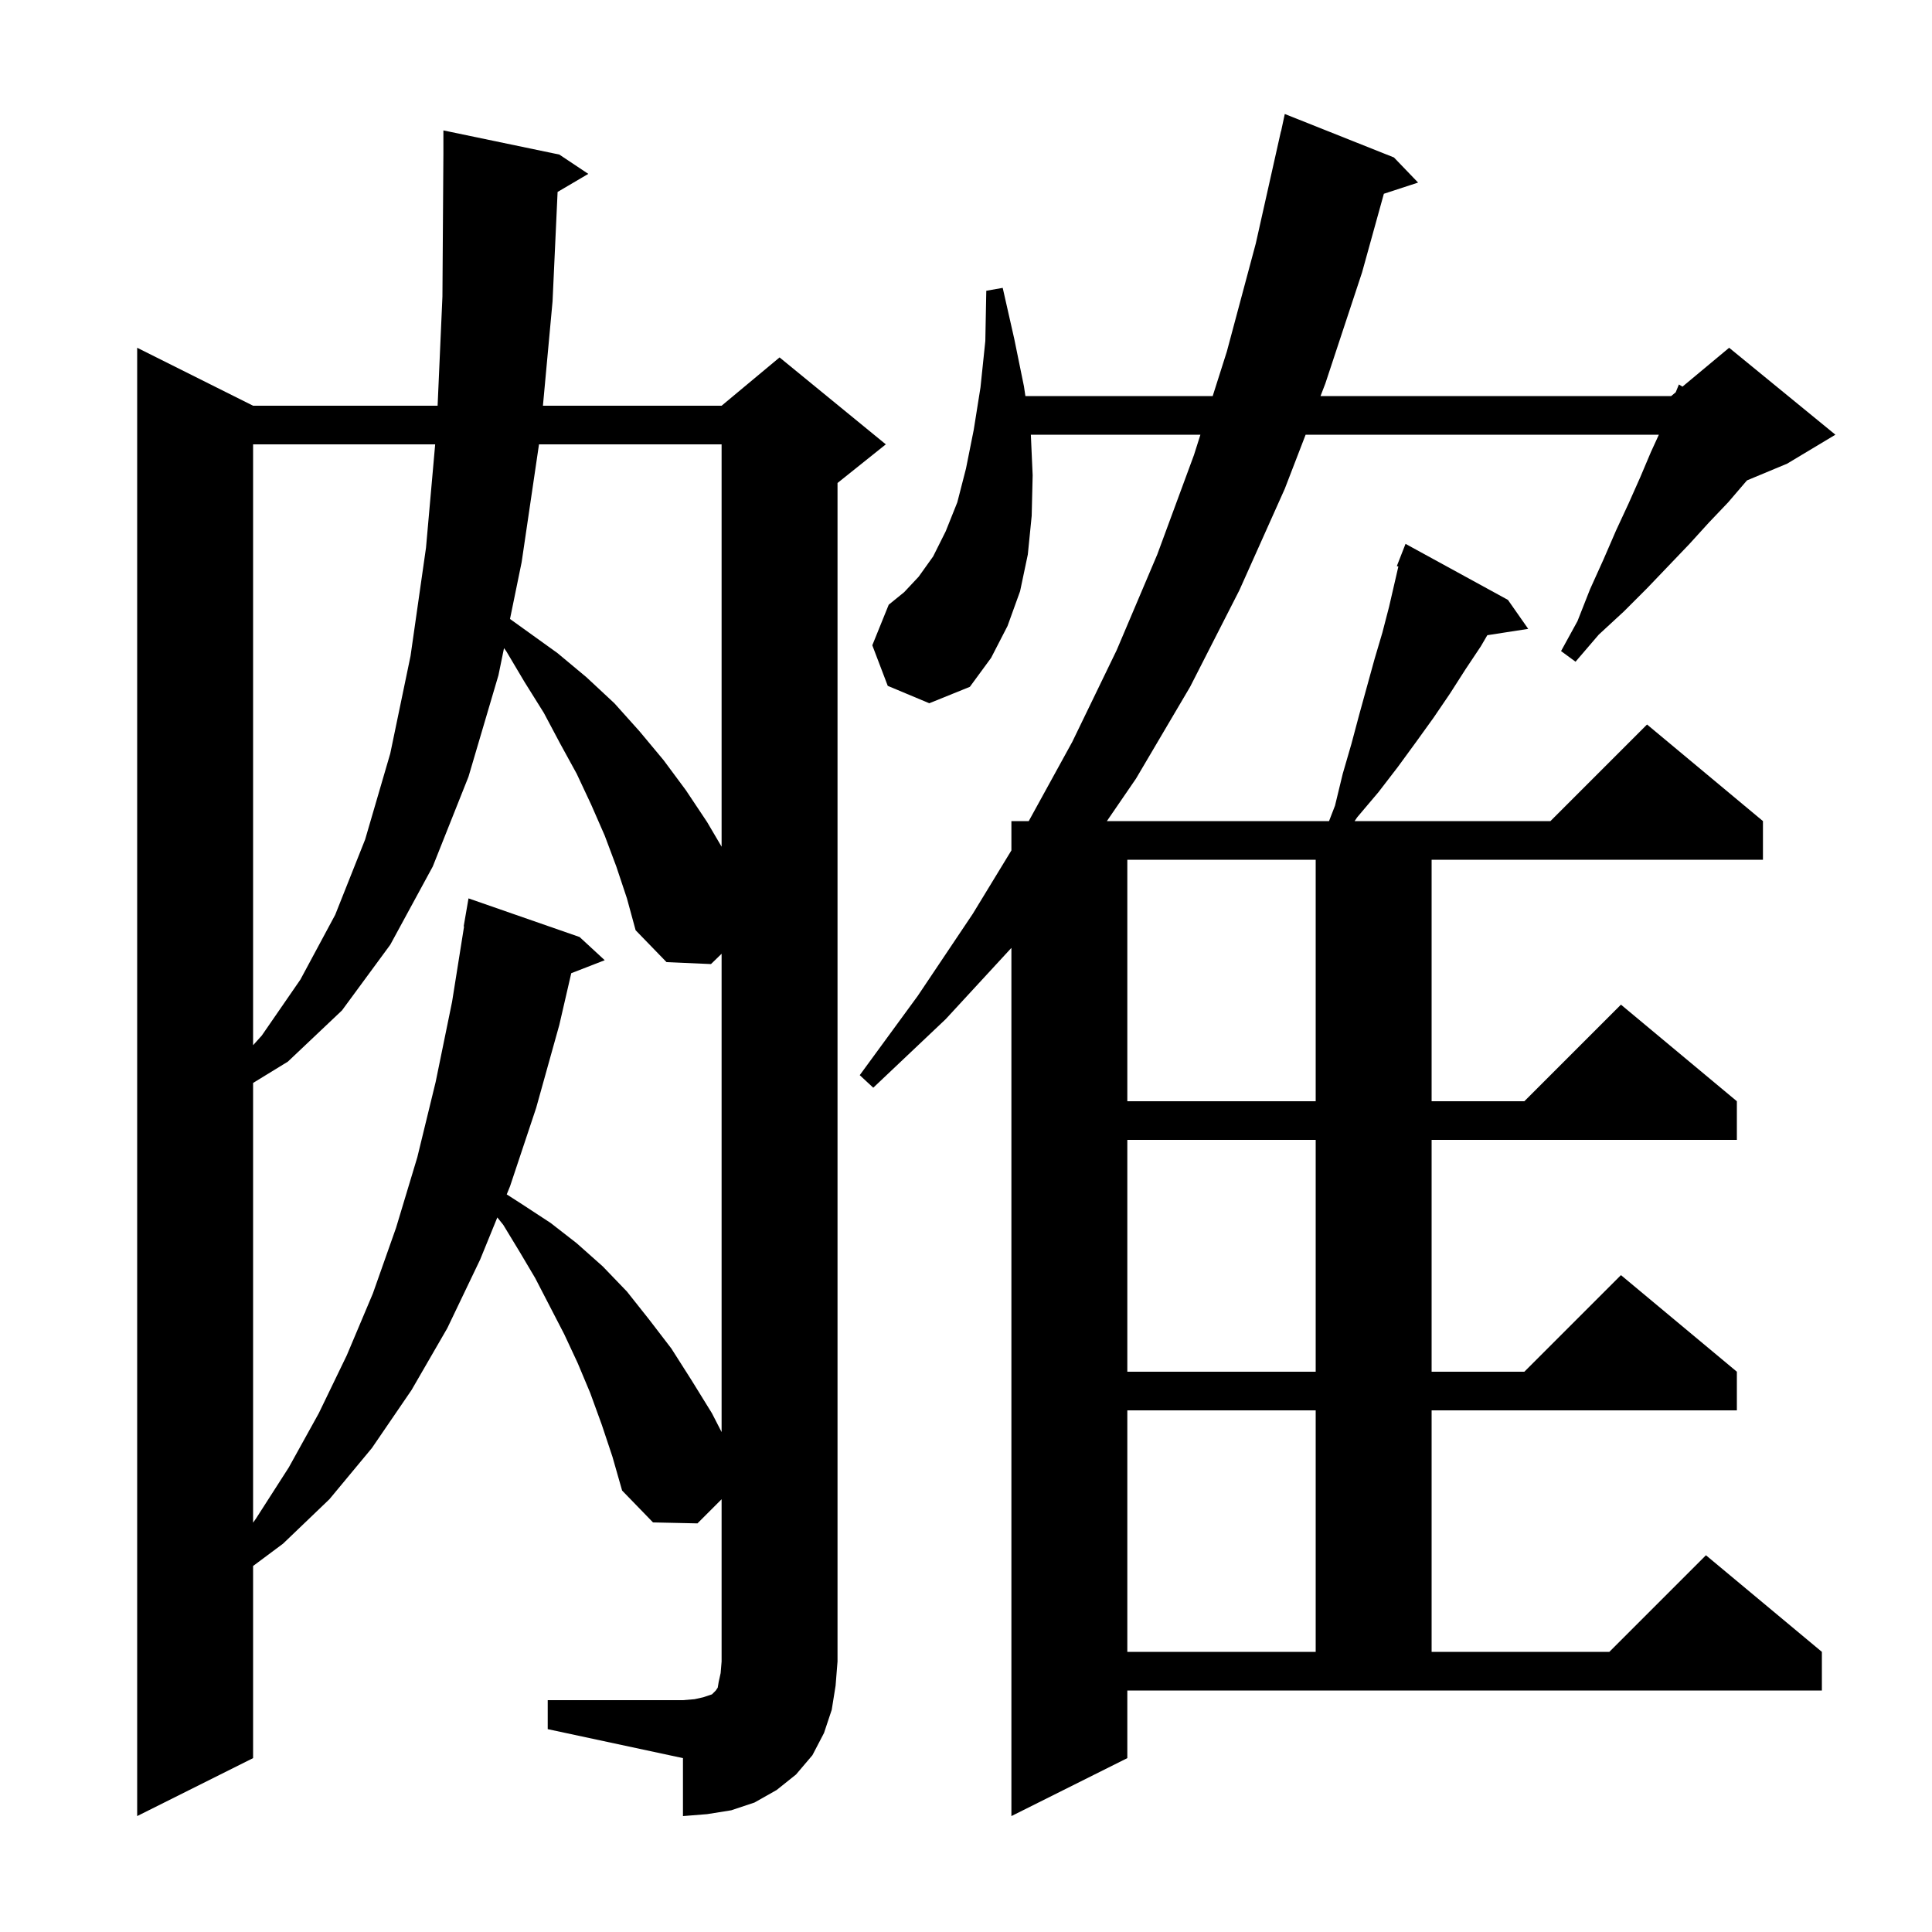 <svg xmlns="http://www.w3.org/2000/svg" xmlns:xlink="http://www.w3.org/1999/xlink" version="1.1" baseProfile="full" viewBox="0 0 200 200" width="200" height="200"><g fill="currentColor"><path d="M 56.7 176.0 L 70.7 176.0 L 71.9 175.9 L 72.8 175.7 L 73.7 175.4 L 74.1 175.0 L 74.3 174.7 L 74.4 174.1 L 74.6 173.2 L 74.7 172.0 L 74.7 155.2 L 72.2 157.7 L 67.6 157.6 L 64.4 154.3 L 63.4 150.8 L 62.3 147.5 L 61.1 144.2 L 59.8 141.1 L 58.4 138.1 L 55.4 132.3 L 53.8 129.6 L 52.1 126.8 L 51.483 126.029 L 49.7 130.4 L 46.3 137.5 L 42.6 143.9 L 38.5 149.9 L 34.1 155.2 L 29.3 159.8 L 26.2 162.11 L 26.2 182.0 L 14.2 188.0 L 14.2 36.0 L 26.2 42.0 L 45.301 42.0 L 45.8 30.7 L 45.9 15.9 L 45.9 13.5 L 57.9 16.0 L 60.9 18.0 L 57.722 19.87 L 57.2 31.2 L 56.204 42.0 L 74.7 42.0 L 80.7 37.0 L 91.7 46.0 L 86.7 50.0 L 86.7 172.0 L 86.5 174.5 L 86.1 177.0 L 85.3 179.4 L 84.1 181.7 L 82.4 183.7 L 80.4 185.3 L 78.1 186.6 L 75.7 187.4 L 73.2 187.8 L 70.7 188.0 L 70.7 182.0 L 56.7 179.0 Z M 138.2 83.4 L 139.0 80.1 L 139.9 77.0 L 140.7 74.0 L 142.3 68.2 L 143.1 65.5 L 143.8 62.8 L 144.758 58.648 L 144.6 58.6 L 145.5 56.3 L 156.1 62.1 L 158.2 65.1 L 153.967 65.757 L 153.3 66.9 L 151.7 69.3 L 150.1 71.8 L 148.4 74.3 L 146.6 76.8 L 144.7 79.4 L 142.7 82.0 L 140.5 84.6 L 140.229 85.0 L 160.5 85.0 L 170.5 75.0 L 182.5 85.0 L 182.5 89.0 L 148.2 89.0 L 148.2 114.0 L 157.8 114.0 L 167.8 104.0 L 179.8 114.0 L 179.8 118.0 L 148.2 118.0 L 148.2 142.0 L 157.8 142.0 L 167.8 132.0 L 179.8 142.0 L 179.8 146.0 L 148.2 146.0 L 148.2 171.0 L 166.6 171.0 L 176.6 161.0 L 188.6 171.0 L 188.6 175.0 L 116.7 175.0 L 116.7 182.0 L 104.7 188.0 L 104.7 98.125 L 97.9 105.5 L 90.4 112.6 L 89.0 111.3 L 95.0 103.1 L 100.7 94.6 L 104.7 88.034 L 104.7 85.0 L 106.495 85.0 L 111.0 76.8 L 115.6 67.3 L 119.8 57.4 L 123.6 47.1 L 124.267 45.0 L 106.713 45.0 L 106.9 49.2 L 106.8 53.4 L 106.4 57.4 L 105.6 61.2 L 104.3 64.8 L 102.6 68.1 L 100.4 71.1 L 96.2 72.8 L 91.9 71.0 L 90.3 66.8 L 92.0 62.6 L 93.6 61.3 L 95.1 59.7 L 96.6 57.6 L 97.9 55.0 L 99.1 52.0 L 100.0 48.5 L 100.8 44.5 L 101.5 40.1 L 102.0 35.3 L 102.1 30.1 L 103.8 29.8 L 105.0 35.1 L 106.0 40.0 L 106.149 41.0 L 125.538 41.0 L 127.0 36.4 L 130.0 25.2 L 132.6 13.6 L 132.614 13.603 L 133.0 11.8 L 144.3 16.3 L 146.8 18.9 L 143.257 20.059 L 141.0 28.2 L 137.2 39.7 L 136.699 41.0 L 173.0 41.0 L 173.469 40.609 L 173.8 39.8 L 174.169 40.026 L 179.0 36.0 L 190.0 45.0 L 185.0 48.0 L 180.855 49.727 L 180.7 49.9 L 178.9 52.0 L 176.9 54.1 L 174.9 56.3 L 170.5 60.9 L 168.1 63.3 L 165.5 65.7 L 163.1 68.5 L 161.6 67.4 L 163.3 64.3 L 164.6 61.0 L 166.0 57.9 L 167.3 54.9 L 168.6 52.1 L 169.8 49.4 L 170.9 46.8 L 171.725 45.0 L 135.158 45.0 L 133.0 50.6 L 128.3 61.1 L 123.2 71.1 L 117.6 80.6 L 114.584 85.0 L 137.581 85.0 Z M 116.7 146.0 L 116.7 171.0 L 136.2 171.0 L 136.2 146.0 Z M 63.8 89.7 L 62.6 86.5 L 61.2 83.3 L 59.7 80.1 L 58.0 77.0 L 56.3 73.8 L 54.3 70.6 L 52.4 67.4 L 52.175 67.097 L 51.6 69.9 L 48.5 80.4 L 44.8 89.7 L 40.4 97.8 L 35.4 104.6 L 29.8 109.9 L 26.2 112.106 L 26.2 157.625 L 26.5 157.2 L 29.9 151.9 L 33.0 146.3 L 35.9 140.3 L 38.6 133.9 L 41.0 127.1 L 43.2 119.8 L 45.1 112.0 L 46.8 103.7 L 48.04 95.904 L 48.0 95.9 L 48.5 93.0 L 60.0 97.0 L 62.6 99.4 L 59.135 100.747 L 57.9 106.1 L 55.5 114.7 L 52.8 122.8 L 52.456 123.643 L 54.1 124.7 L 57.0 126.6 L 59.7 128.7 L 62.4 131.1 L 64.9 133.7 L 67.2 136.6 L 69.5 139.6 L 71.6 142.9 L 73.7 146.3 L 74.7 148.247 L 74.7 98.733 L 73.6 99.8 L 69.0 99.6 L 65.8 96.3 L 64.9 93.0 Z M 116.7 118.0 L 116.7 142.0 L 136.2 142.0 L 136.2 118.0 Z M 116.7 89.0 L 116.7 114.0 L 136.2 114.0 L 136.2 89.0 Z M 26.2 46.0 L 26.2 108.2 L 27.1 107.2 L 31.1 101.4 L 34.7 94.7 L 37.8 86.9 L 40.4 78.0 L 42.5 67.9 L 44.1 56.7 L 45.049 46.0 Z M 55.797 46.0 L 54.0 58.2 L 52.795 64.075 L 57.7 67.6 L 60.7 70.1 L 63.6 72.8 L 66.2 75.7 L 68.7 78.7 L 71.0 81.8 L 73.2 85.1 L 74.7 87.65 L 74.7 46.0 Z "/></g></svg>